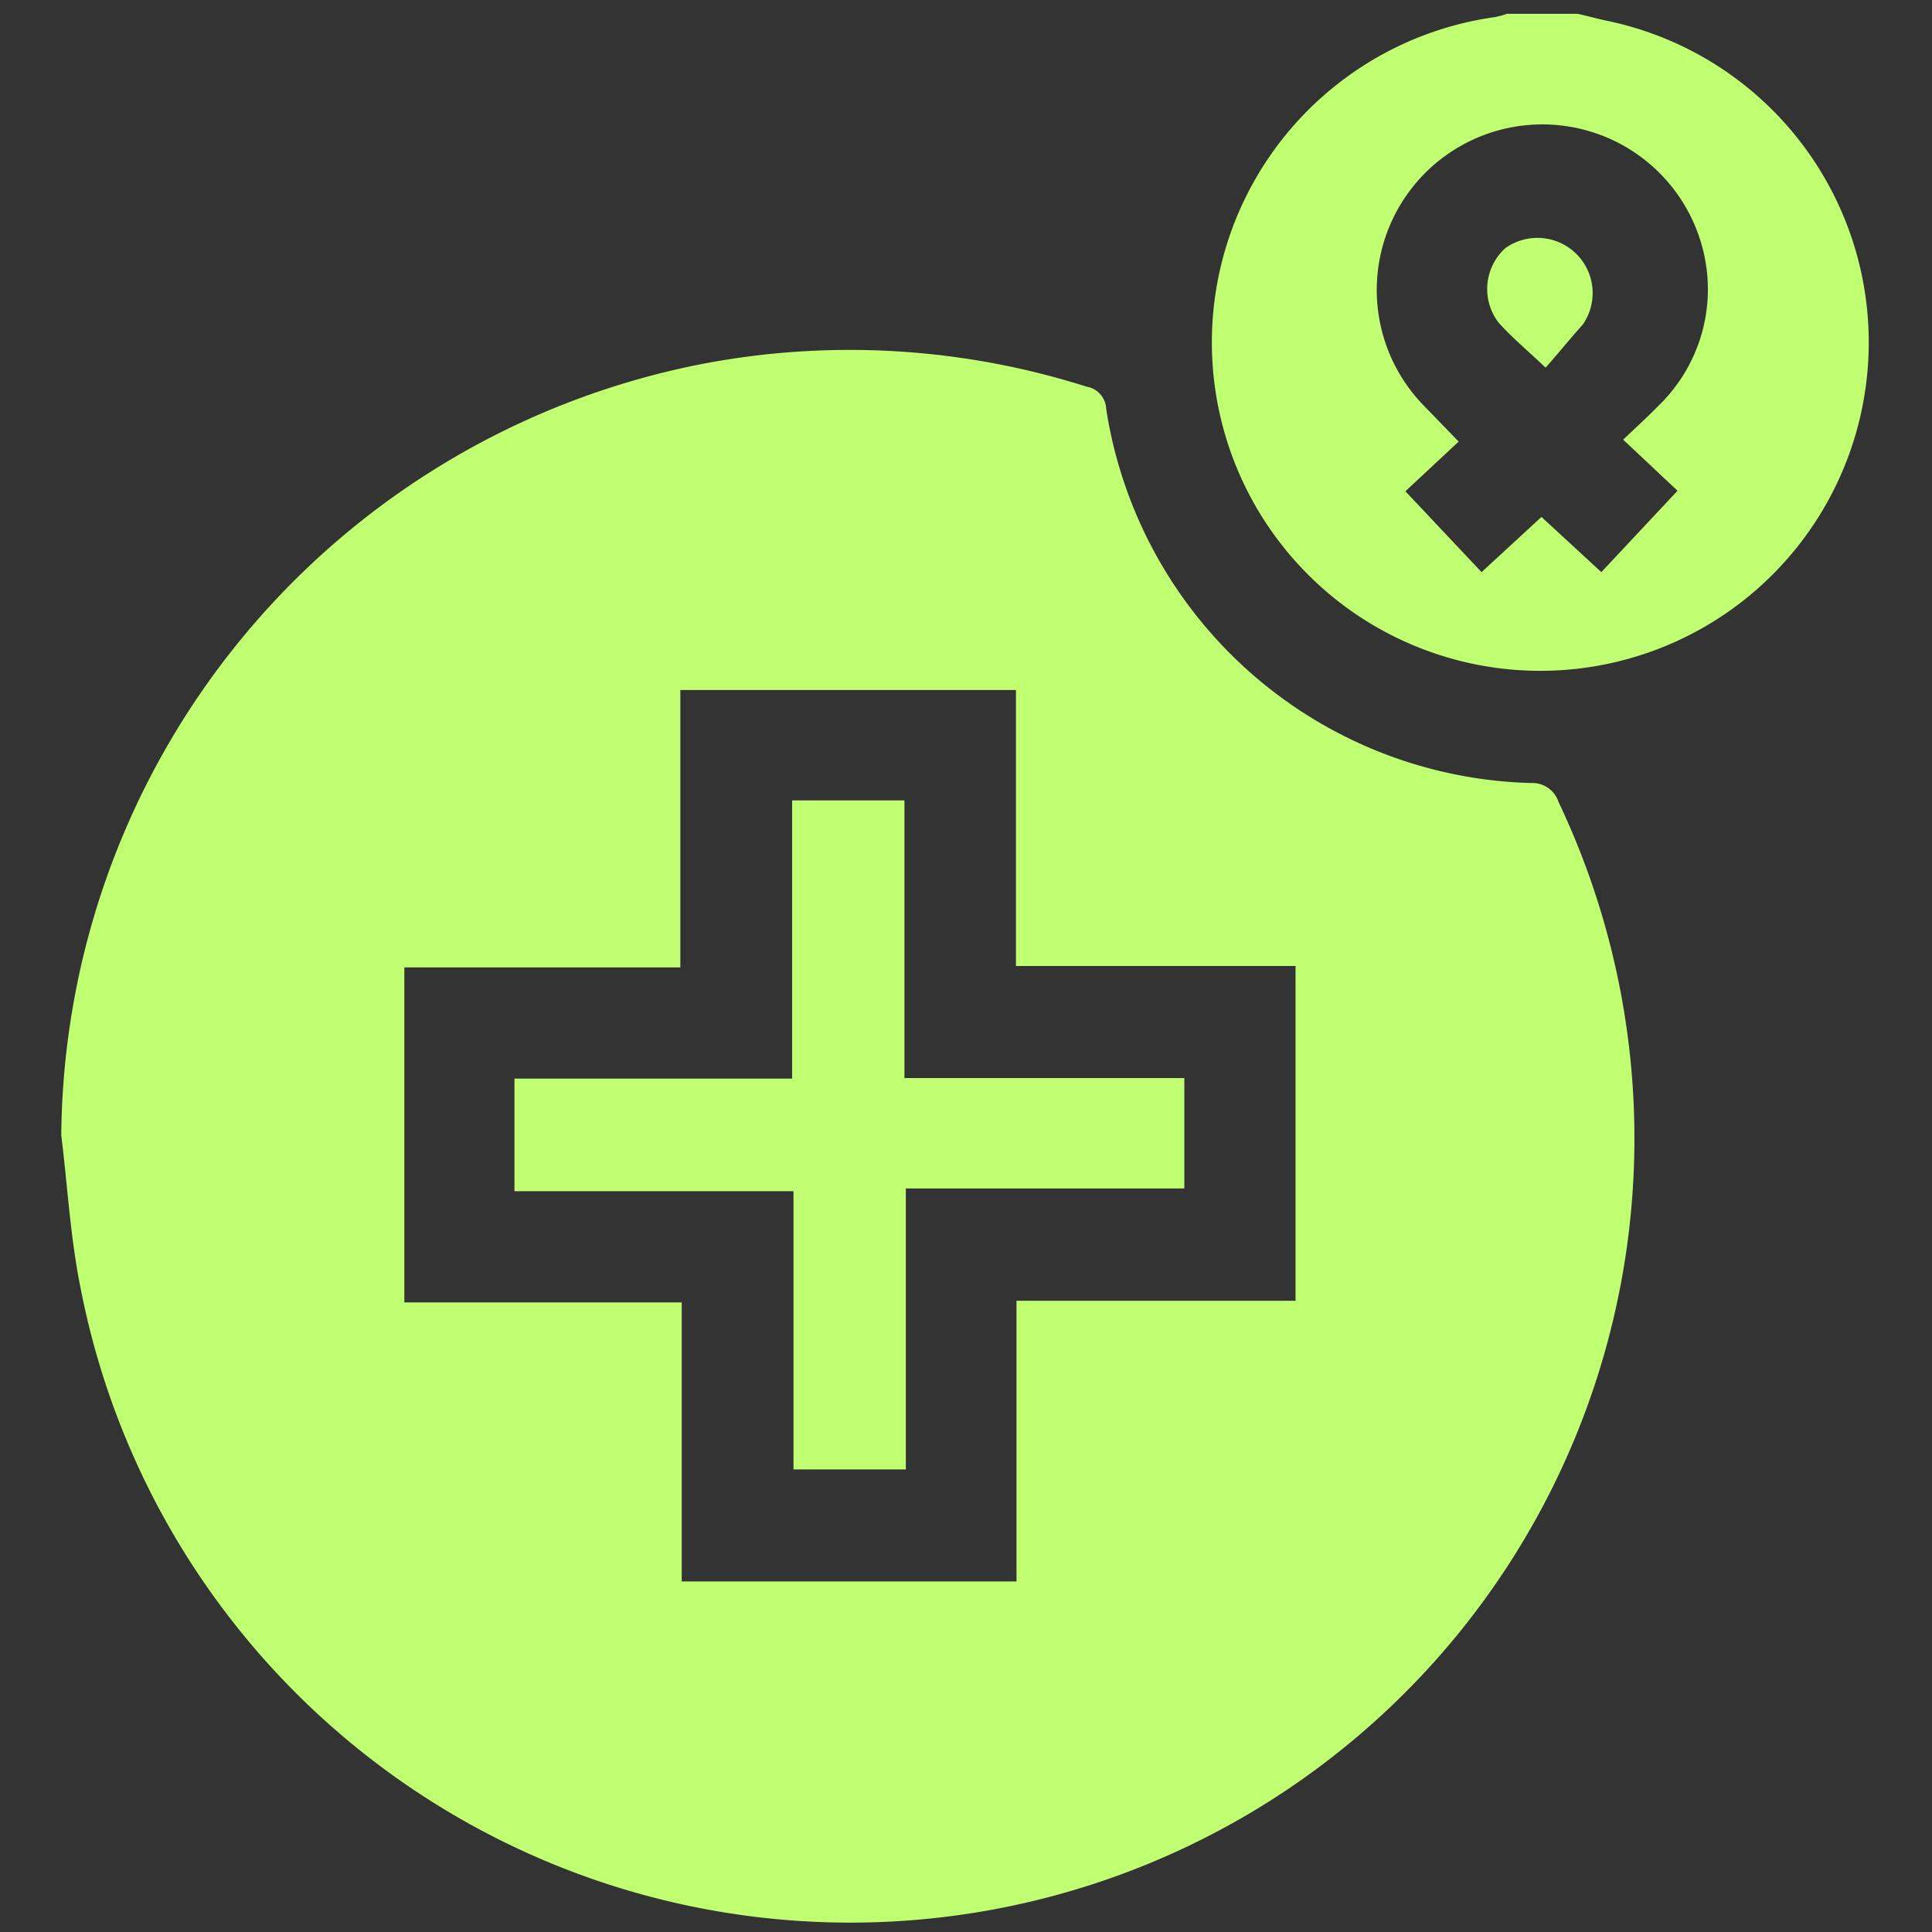<svg id="Layer_1" data-name="Layer 1" xmlns="http://www.w3.org/2000/svg" viewBox="0 0 70 70"><rect x="0" y="0" width="70" height="70" fill="#333333" stroke="none"/><defs><style>.cls-1{fill:#C1FF72;}</style></defs><path class="cls-1" d="M57.16.5c.35.08.69.17,1,.24a11.9,11.9,0,1,1-4-.12A3.17,3.17,0,0,0,54.6.5Zm1.65,15.43c.44-.42.86-.8,1.25-1.2A5.87,5.87,0,0,0,61.69,9a6,6,0,1,0-10.07,5.73L52.85,16,50.92,17.8l2.76,2.93,2.17-2,2.17,2,2.76-2.95Z"/><path class="cls-1" d="M2.22,41.13A28.72,28.72,0,0,1,25.27,13.22a28.34,28.34,0,0,1,14.1.79.85.85,0,0,1,.71.81A16,16,0,0,0,55.47,28.37a1,1,0,0,1,1,.69A28.41,28.41,0,1,1,2.92,46.67C2.55,44.85,2.45,43,2.22,41.13Zm34.61,6H46.94V35H36.81v-10H24.65V35.05h-10V47.19H24.7V57.3H36.83Z"/><path class="cls-1" d="M56,13.32c-.72-.68-1.25-1.12-1.71-1.64A2,2,0,0,1,54.53,9a2,2,0,0,1,2.81,2.77C56.91,12.24,56.49,12.77,56,13.32Z"/><path class="cls-1" d="M32.77,39.06H42.91v4H32.82V53.24H28.75V43.16H18.64V39.08H28.7V29h4.07Z"/></svg>